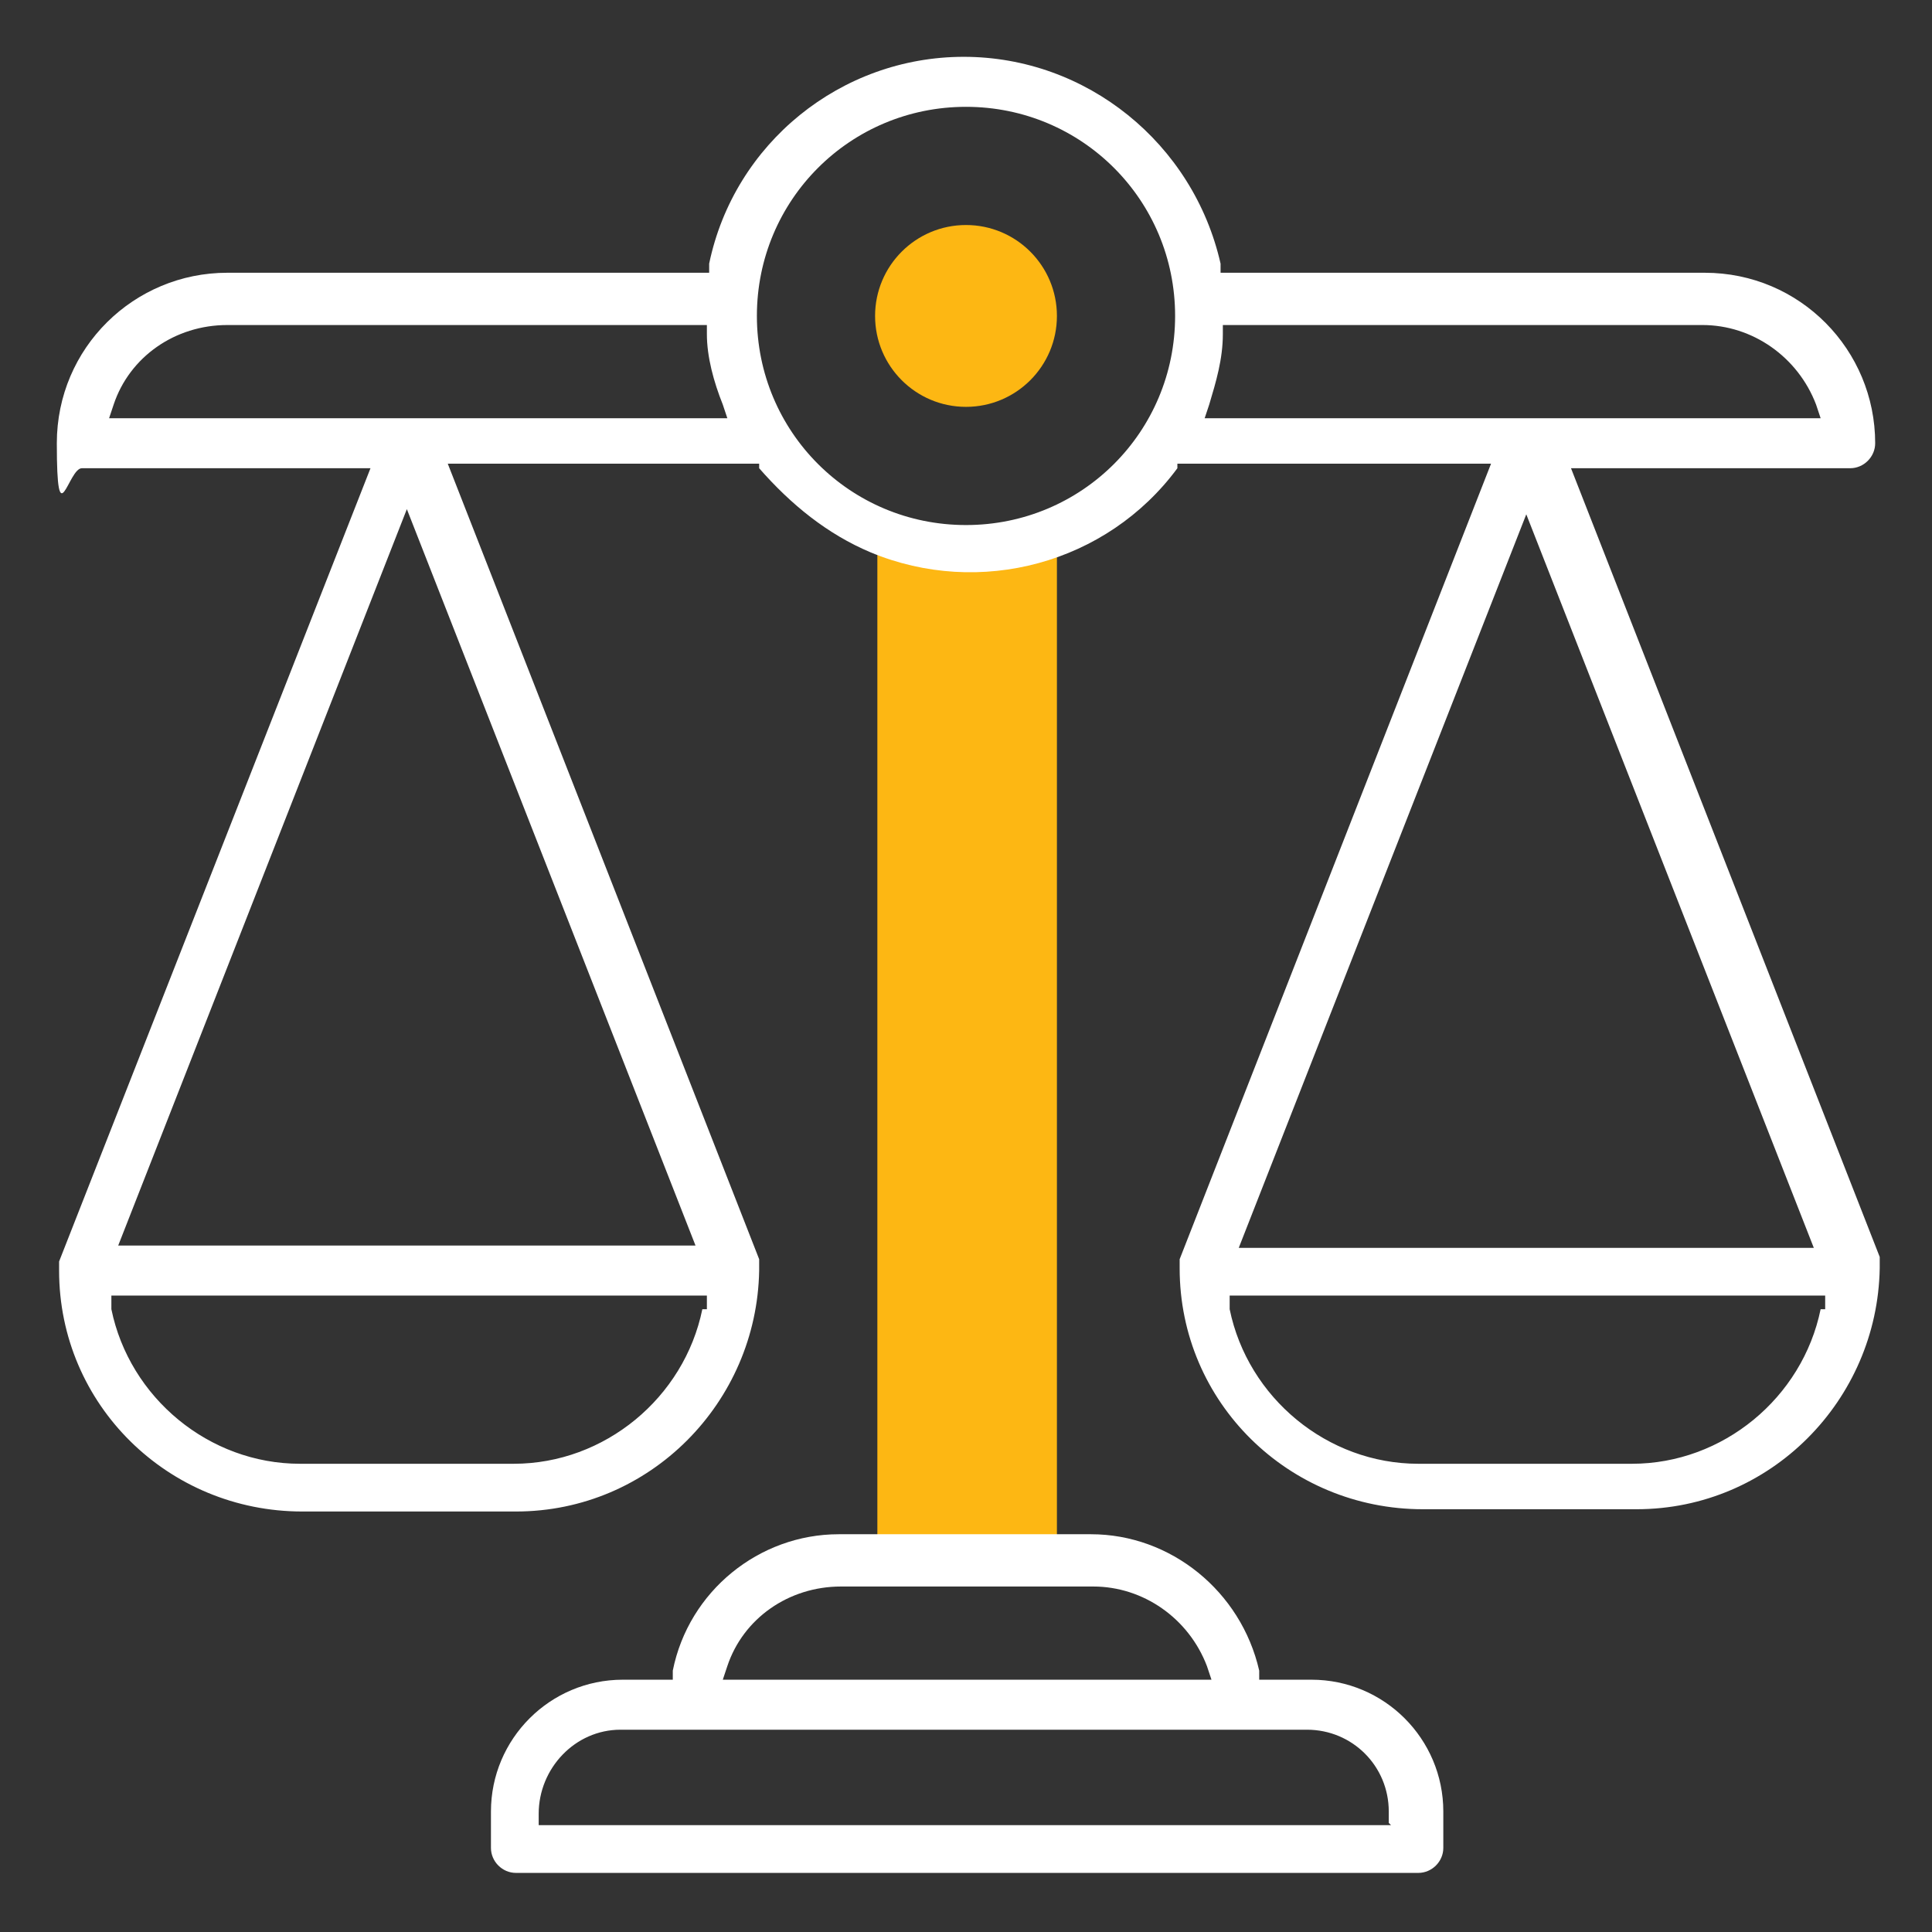 <?xml version="1.0" encoding="UTF-8"?> <svg xmlns="http://www.w3.org/2000/svg" id="Layer_1" data-name="Layer 1" version="1.1" viewBox="0 0 85 85"><rect x="0" y="0" width="85" height="85" fill="#333333" stroke="none"/><defs><style> .cls-1 { fill: #fdb713; } .cls-1, .cls-2 { stroke-width: 0px; } .cls-2 { fill: #fff; } </style></defs><g><path class="cls-1" d="M46.5,23.4v45.2h-7.9V23.4c2.5,1.1,5.4,1.1,7.9,0h0Z"></path><circle class="cls-1" cx="42.5" cy="13.9" r="4"></circle></g><path class="cls-2" d="M68.7,20.6h12.7c.6,0,1.1-.5,1.1-1.1,0-4.1-3.3-7.5-7.5-7.5h-21.3v-.4c-1.2-5.3-5.9-9.1-11.3-9.1s-10.1,3.8-11.2,9.1v.4H10c-4.1,0-7.5,3.3-7.5,7.5s.5,1.1,1.1,1.1h12.7L2.6,55.5c0,.1,0,.3,0,.4,0,5.9,4.8,10.6,10.7,10.6h9.4c5.9,0,10.6-4.8,10.7-10.6,0-.2,0-.3,0-.5l-13.7-35h13.7v.2c1.4,1.6,3,2.9,4.9,3.7,4.8,2,10.4.5,13.5-3.7v-.2h13.8l-13.7,35c0,.1,0,.3,0,.4,0,5.9,4.8,10.6,10.7,10.6h9.4c5.9,0,10.6-4.8,10.7-10.6,0-.2,0-.3,0-.5l-13.7-35ZM30.9,57.6c-.8,3.9-4.3,6.8-8.3,6.8h-9.4c-4,0-7.5-2.9-8.3-6.8v-.6c-.1,0,26.2,0,26.2,0v.6ZM30.6,54.8H5.2l12.7-32.4,12.7,32.4ZM4.8,18.4l.2-.6c.7-2.1,2.7-3.5,5-3.5h21.1v.4c0,1,.3,2.1.7,3.1l.2.6H4.8ZM42.5,23.1c-5.1,0-9.2-4.1-9.2-9.2s4.1-9.2,9.2-9.2,9.2,4.1,9.2,9.2-4.1,9.2-9.2,9.2ZM53,18.4l.2-.6c.3-1,.6-2,.6-3.1v-.4h21.1c2.2,0,4.2,1.4,5,3.5l.2.6h-27.2ZM67.1,22.5l12.7,32.4h-25.3l12.7-32.4ZM80.1,57.6c-.8,3.9-4.3,6.8-8.3,6.8h-9.4c-4,0-7.5-2.9-8.3-6.8v-.6c-.1,0,26.2,0,26.2,0v.6Z"></path><path class="cls-2" d="M57.6,73.9h-2.2v-.4c-.8-3.5-3.9-6-7.4-6h-11.1c-3.5,0-6.6,2.5-7.3,6v.4h-2.2c-3.2,0-5.8,2.6-5.8,5.8v1.6c0,.6.5,1.1,1.1,1.1h39.7c.6,0,1.1-.5,1.1-1.1v-1.6c0-3.2-2.6-5.8-5.8-5.8ZM32,73.3c.7-2.1,2.7-3.5,5-3.5h11.1c2.2,0,4.2,1.4,5,3.5l.2.6h-21.5l.2-.6ZM61.2,80.3h-.5s-37,0-37,0v-.5c0-2,1.6-3.7,3.6-3.7h30.2c2,0,3.6,1.6,3.6,3.6v.5Z"></path></svg> 